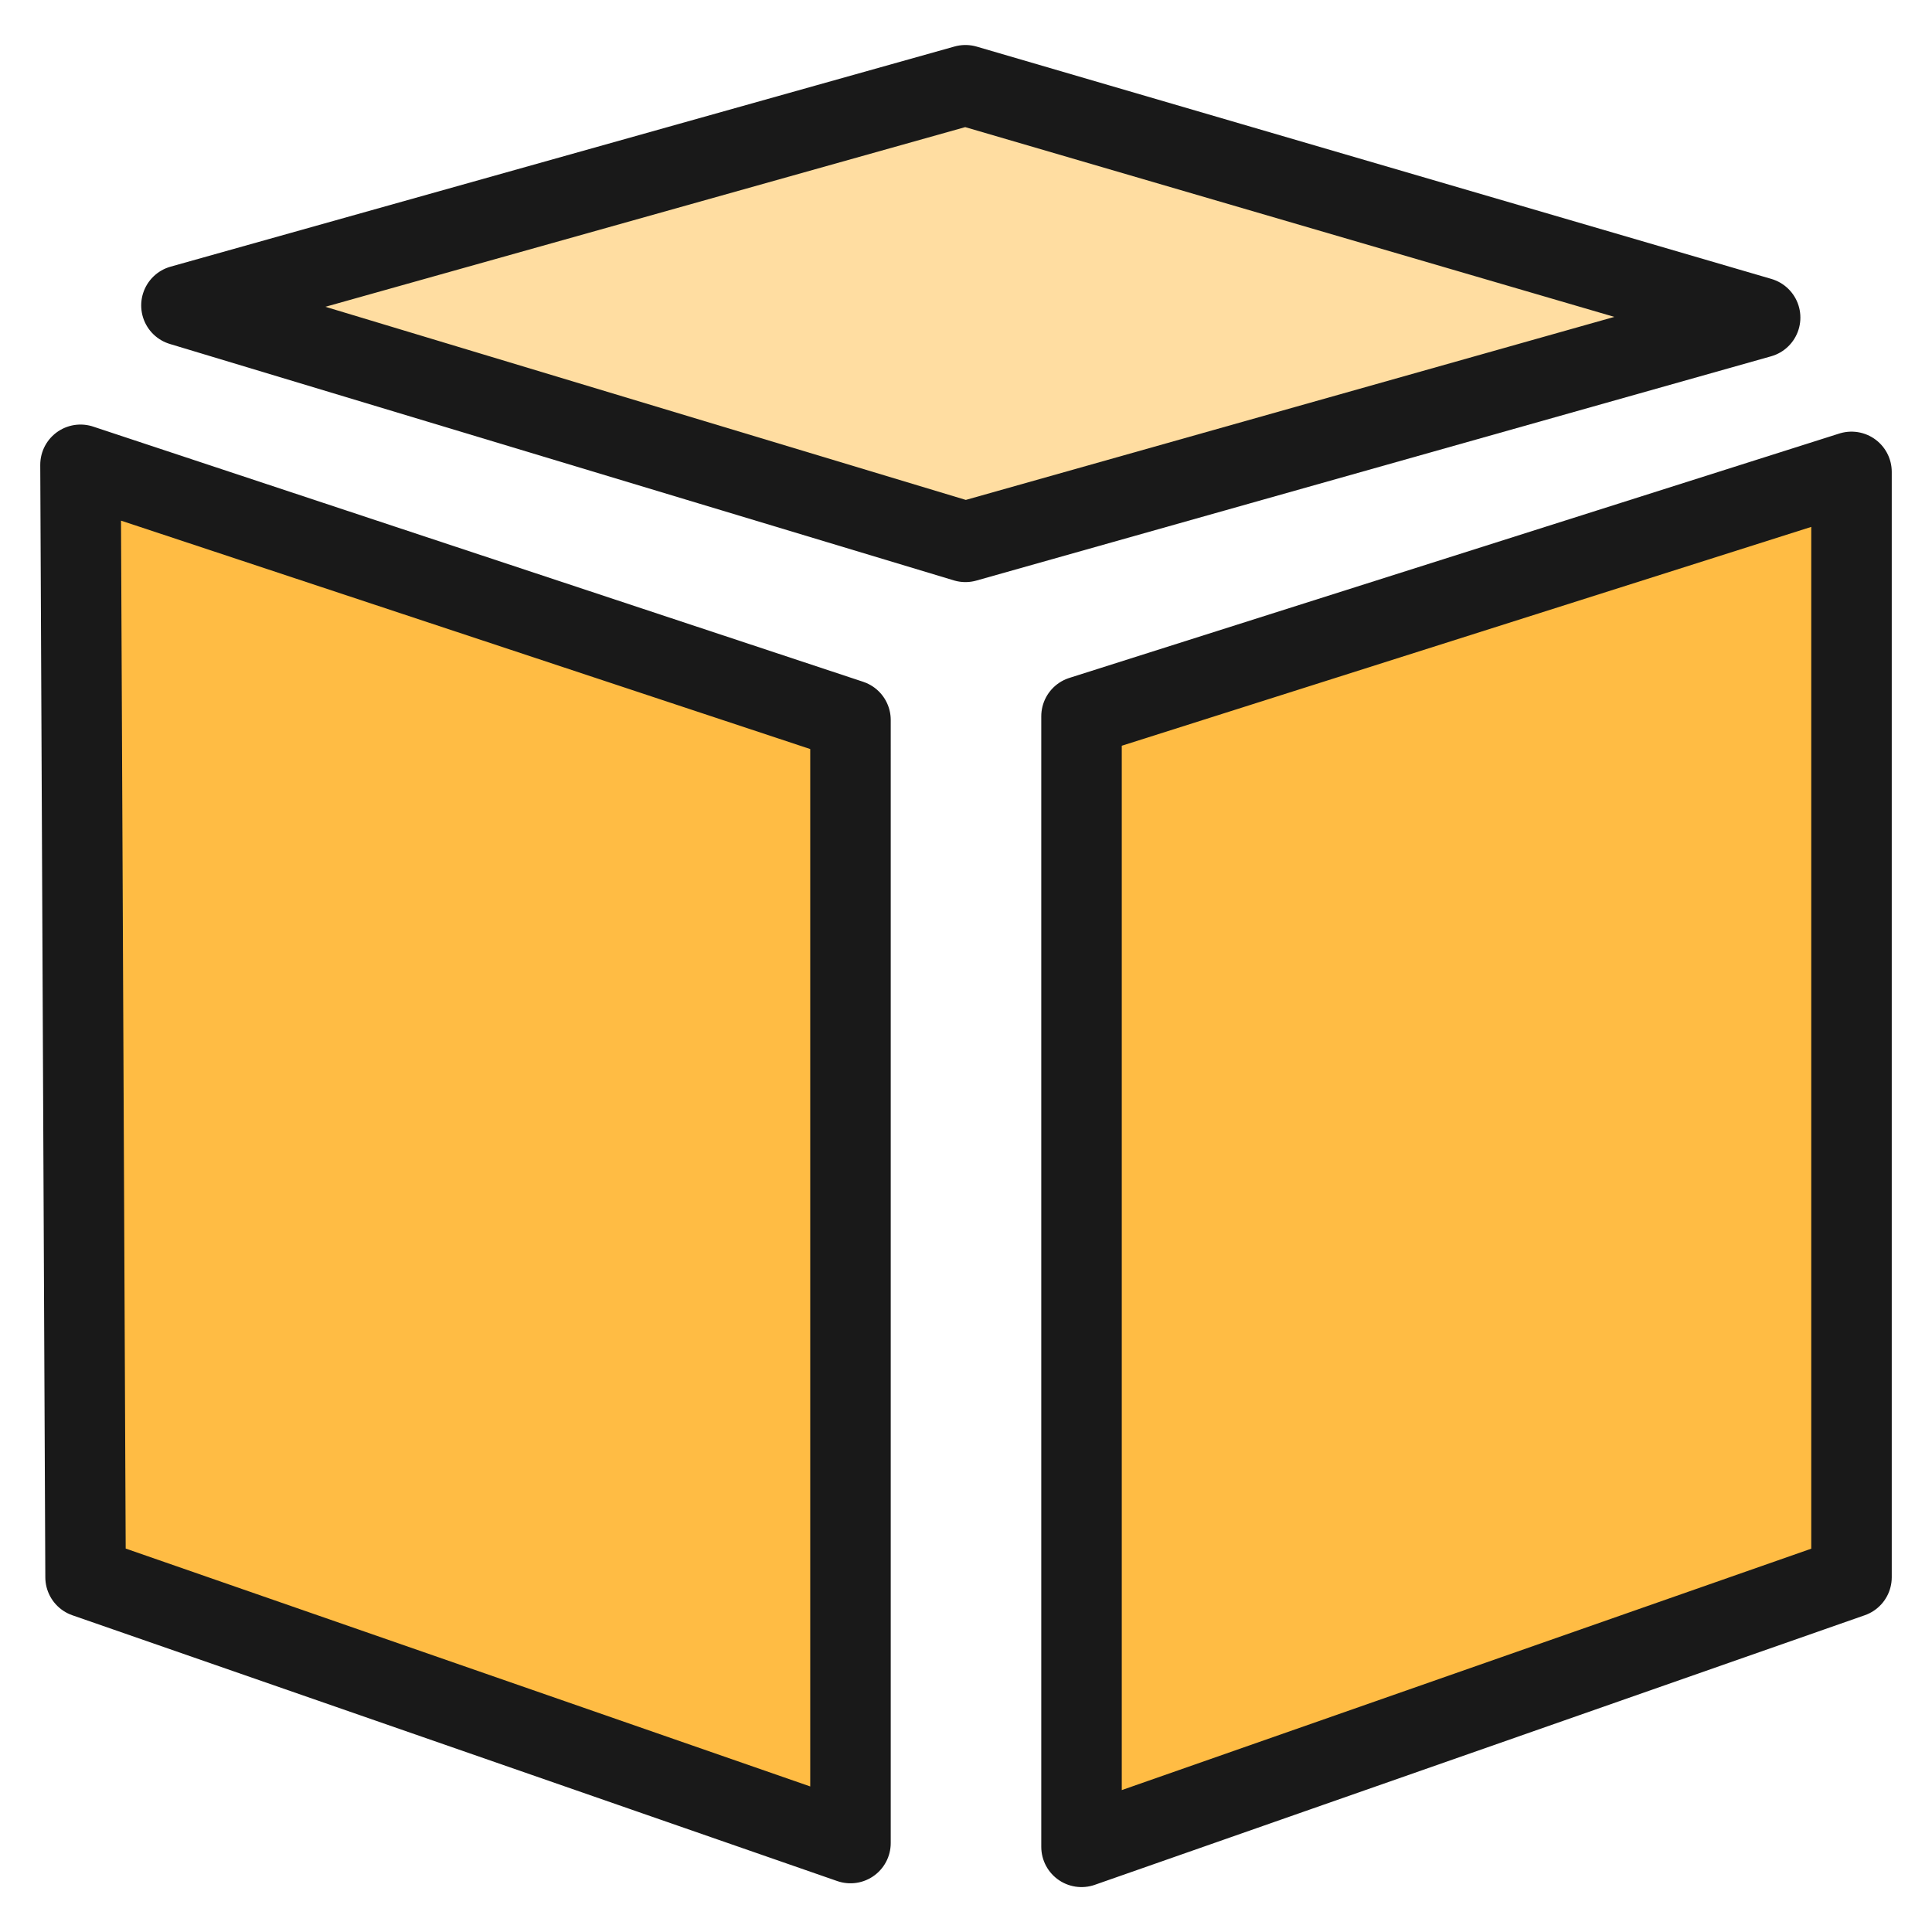 <svg xmlns="http://www.w3.org/2000/svg" fill="none" viewBox="0 0 24 24" id="Amazon-Web-Services-Logo--Streamline-Ultimate">
  <desc>
    Amazon Web Services Logo Streamline Icon: https://streamlinehq.com
  </desc>
  <path fill="#ffbc44" stroke="#191919" stroke-linecap="round" stroke-linejoin="round" d="m1 5.774 9.565 3.17V22.895l-9.502 -3.302L1 5.774Zm12.435 17.168L23 19.593V5.862L13.435 8.898v14.044Z" stroke-width="1"></path>
  <path fill="#ffdda1" stroke="#191919" stroke-linecap="round" stroke-linejoin="round" d="m11.993 6.731 9.872 -2.786 -9.872 -2.886 -9.739 2.735 9.739 2.937Z" stroke-width="1"></path>
</svg>